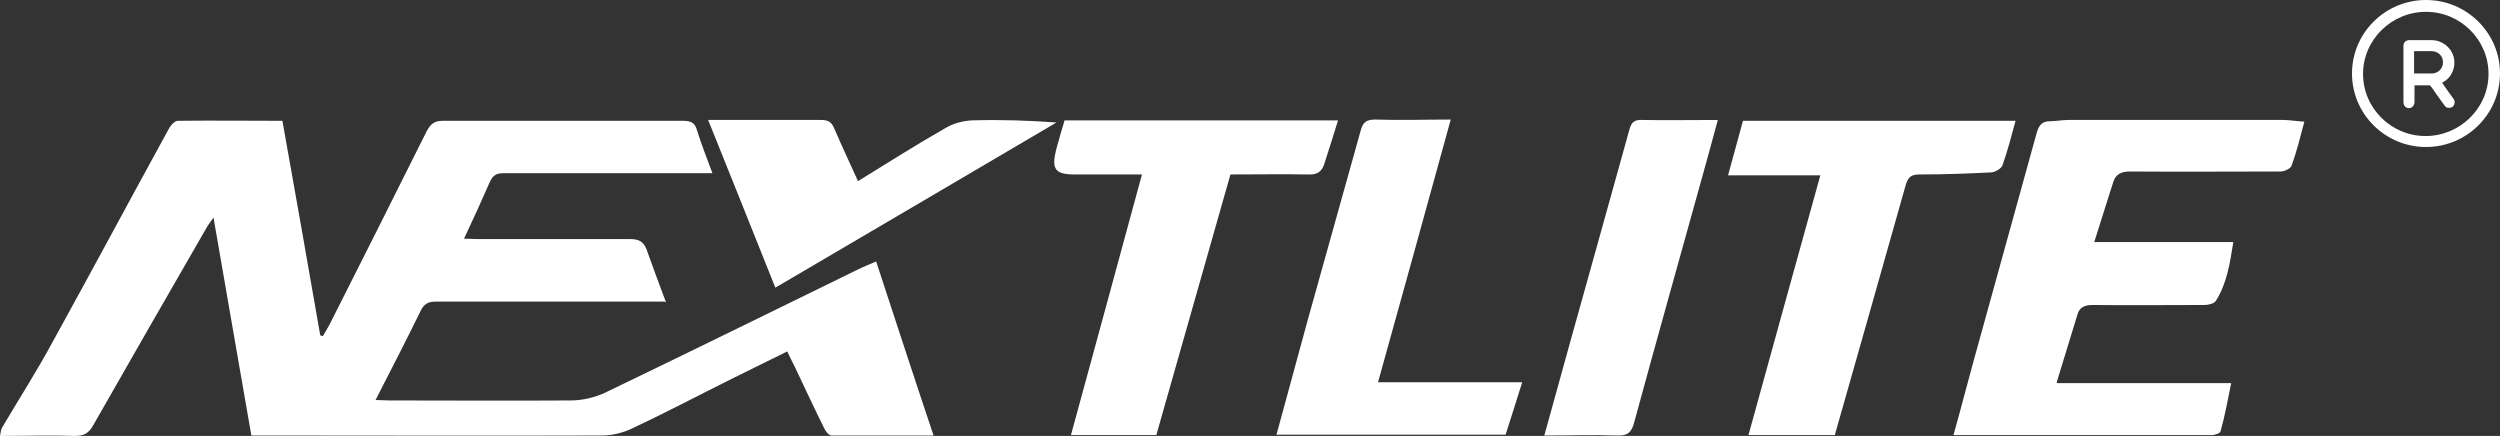 <svg width="281" height="49" viewBox="0 0 281 49" fill="none" xmlns="http://www.w3.org/2000/svg">
<rect x="0" y="0" width="281" height="49" fill="#333333" stroke="none"/>
<path d="M74.72 33.9C73.811 33.9 73.334 33.9 72.855 33.9C64.92 33.9 56.936 33.9 49.001 33.9C48.14 33.9 47.662 34.138 47.279 34.945C45.654 38.269 43.981 41.497 42.212 44.963C42.834 44.963 43.264 45.011 43.742 45.011C50.53 45.011 57.366 45.058 64.155 45.011C65.446 45.011 66.88 44.678 68.075 44.109C77.54 39.55 86.91 34.945 96.328 30.339C96.997 30.007 97.714 29.722 98.479 29.39C100.63 35.942 102.734 42.399 104.933 48.952C101.061 48.952 97.284 48.952 93.46 48.952C93.173 48.952 92.79 48.477 92.647 48.145C91.499 45.865 90.448 43.539 89.348 41.26C89.061 40.69 88.775 40.12 88.488 39.503C86.48 40.5 84.52 41.45 82.608 42.399C78.783 44.299 75.007 46.293 71.182 48.097C70.13 48.619 68.84 48.952 67.645 48.952C55.024 48.999 42.403 48.952 29.783 48.952C17.162 48.952 28.874 48.952 28.253 48.952C26.867 40.88 25.433 32.856 23.998 24.452C23.616 25.021 23.329 25.354 23.138 25.734C18.883 33.093 14.676 40.453 10.469 47.812C9.991 48.667 9.465 48.999 8.462 48.999C5.689 48.904 2.916 48.999 0 48.999C0.096 48.572 0.096 48.287 0.239 48.05C2.151 44.821 4.159 41.687 5.928 38.411C10.326 30.434 14.628 22.41 19.026 14.386C19.218 14.053 19.648 13.579 19.983 13.579C23.855 13.531 27.775 13.579 31.743 13.579C33.177 21.65 34.611 29.674 35.997 37.699C36.093 37.699 36.189 37.746 36.284 37.794C36.523 37.366 36.762 36.986 37.001 36.559C40.682 29.295 44.316 22.03 47.949 14.766C48.379 13.958 48.809 13.579 49.765 13.579C58.753 13.579 67.74 13.579 76.728 13.579C77.636 13.579 78.114 13.768 78.353 14.671C78.831 16.238 79.453 17.757 80.074 19.466H78.544C71.23 19.466 63.916 19.466 56.602 19.466C55.789 19.466 55.406 19.704 55.072 20.416C54.163 22.505 53.207 24.594 52.156 26.826C52.729 26.826 53.207 26.873 53.638 26.873C59.374 26.873 65.111 26.873 70.848 26.873C71.804 26.873 72.329 27.158 72.664 28.013C73.333 29.912 74.05 31.811 74.863 33.995L74.72 33.9Z" fill="white"/>
<path d="M231.187 43.064H250.787C250.405 44.963 250.07 46.768 249.592 48.477C249.544 48.714 248.923 48.904 248.588 48.904C245.863 48.904 243.138 48.904 240.365 48.904C233.959 48.904 227.554 48.904 221.1 48.904H219.57C220.335 46.198 221.004 43.587 221.721 40.975C224.112 32.334 226.502 23.692 228.892 15.051C229.131 14.196 229.418 13.626 230.422 13.626C231.091 13.626 231.76 13.484 232.478 13.484C240.509 13.484 248.54 13.484 256.619 13.484C257.384 13.484 258.101 13.626 259.01 13.674C258.531 15.478 258.149 17.045 257.575 18.612C257.48 18.944 256.763 19.276 256.332 19.276C250.691 19.276 245.05 19.324 239.409 19.276C238.453 19.276 237.832 19.561 237.545 20.416C236.828 22.6 236.159 24.832 235.394 27.206H251.026C250.644 29.58 250.309 31.859 249.066 33.806C248.875 34.138 248.205 34.28 247.775 34.28C243.568 34.28 239.409 34.328 235.202 34.28C234.342 34.28 233.768 34.518 233.529 35.277C232.764 37.746 231.999 40.263 231.187 42.922V43.064Z" fill="white"/>
<path d="M130.031 48.904H120.374C123.051 39.123 125.68 29.437 128.357 19.609C125.824 19.609 123.29 19.609 120.804 19.609C118.605 19.609 118.175 19.039 118.701 16.855C118.988 15.763 119.322 14.671 119.657 13.531H150.396C149.87 15.241 149.344 16.902 148.818 18.517C148.531 19.324 148.005 19.656 147.049 19.609C144.181 19.561 141.313 19.609 138.301 19.609C135.528 29.342 132.756 39.076 129.983 48.857L130.031 48.904Z" fill="white"/>
<path d="M206.185 48.904H196.528C199.205 39.171 201.882 29.532 204.607 19.704H194.233C194.807 17.567 195.381 15.573 195.906 13.579H226.55C226.072 15.336 225.641 16.997 225.068 18.612C224.924 18.944 224.303 19.324 223.873 19.372C221.196 19.514 218.471 19.609 215.794 19.609C214.933 19.609 214.503 19.799 214.216 20.748C211.587 30.102 208.91 39.456 206.232 48.904H206.185Z" fill="white"/>
<path d="M143.464 48.905C144.659 44.489 145.854 40.121 147.049 35.752C149.009 28.725 150.969 21.746 152.929 14.719C153.168 13.816 153.503 13.437 154.555 13.437C157.327 13.532 160.1 13.437 163.064 13.437C160.339 23.313 157.662 33.046 154.889 42.97H171.095C170.426 45.059 169.853 46.958 169.231 48.857H143.416L143.464 48.905Z" fill="white"/>
<path d="M173.581 48.952C174.585 45.344 175.541 41.878 176.497 38.412C178.697 30.482 180.943 22.553 183.142 14.576C183.381 13.674 183.764 13.437 184.624 13.484C187.397 13.532 190.17 13.484 193.086 13.484C192.369 16.096 191.7 18.612 190.983 21.129C188.544 29.913 186.059 38.744 183.668 47.528C183.381 48.62 182.903 49 181.756 48.952C179.127 48.857 176.45 48.952 173.581 48.952Z" fill="white"/>
<path d="M96.423 20.369C99.818 18.279 103.021 16.238 106.367 14.338C107.18 13.864 108.279 13.579 109.235 13.531C112.39 13.436 115.498 13.531 118.748 13.769C108.279 19.941 97.81 26.066 87.149 32.334C84.663 26.114 82.177 19.894 79.596 13.484C82.13 13.484 84.424 13.484 86.671 13.484C88.535 13.484 90.448 13.484 92.312 13.484C93.077 13.484 93.459 13.721 93.746 14.386C94.607 16.38 95.515 18.327 96.423 20.321V20.369Z" fill="white"/>
<path d="M272.682 -0C277.271 -0 281 3.703 281 8.261C281 12.819 277.271 16.523 272.682 16.523C268.092 16.523 264.364 12.819 264.364 8.261C264.364 3.703 268.092 -0 272.682 -0ZM279.709 8.309C279.709 4.463 276.554 1.329 272.682 1.329C268.81 1.329 265.607 4.463 265.607 8.309C265.607 12.155 268.762 15.289 272.634 15.289C276.506 15.289 279.709 12.155 279.709 8.309Z" fill="white"/>
<path d="M274.498 9.306C274.929 9.923 275.311 10.493 275.741 11.063C275.885 11.253 275.933 11.395 275.885 11.633C275.837 11.917 275.646 12.06 275.407 12.107C275.12 12.155 274.929 12.107 274.737 11.822C274.403 11.348 274.02 10.825 273.686 10.351C273.542 10.113 273.399 9.923 273.208 9.686C273.208 9.638 273.112 9.591 273.016 9.591C272.491 9.591 271.965 9.591 271.391 9.591C271.391 9.781 271.391 9.923 271.391 10.113C271.391 10.54 271.391 11.015 271.391 11.443C271.391 11.87 271.104 12.155 270.77 12.155C270.387 12.155 270.148 11.87 270.148 11.443C270.148 9.353 270.148 7.264 270.148 5.175C270.148 4.748 270.435 4.51 270.817 4.51C271.63 4.51 272.491 4.51 273.303 4.51C274.451 4.51 275.455 5.27 275.789 6.362C276.076 7.454 275.646 8.641 274.642 9.211C274.642 9.211 274.546 9.258 274.498 9.306ZM271.391 8.261C271.439 8.261 271.487 8.261 271.487 8.261C272.108 8.261 272.682 8.261 273.303 8.261C274.068 8.261 274.594 7.692 274.594 6.979C274.594 6.267 274.02 5.745 273.256 5.745C272.682 5.745 272.108 5.745 271.535 5.745C271.487 5.745 271.439 5.745 271.343 5.745V8.261H271.391Z" fill="white"/>
</svg>
